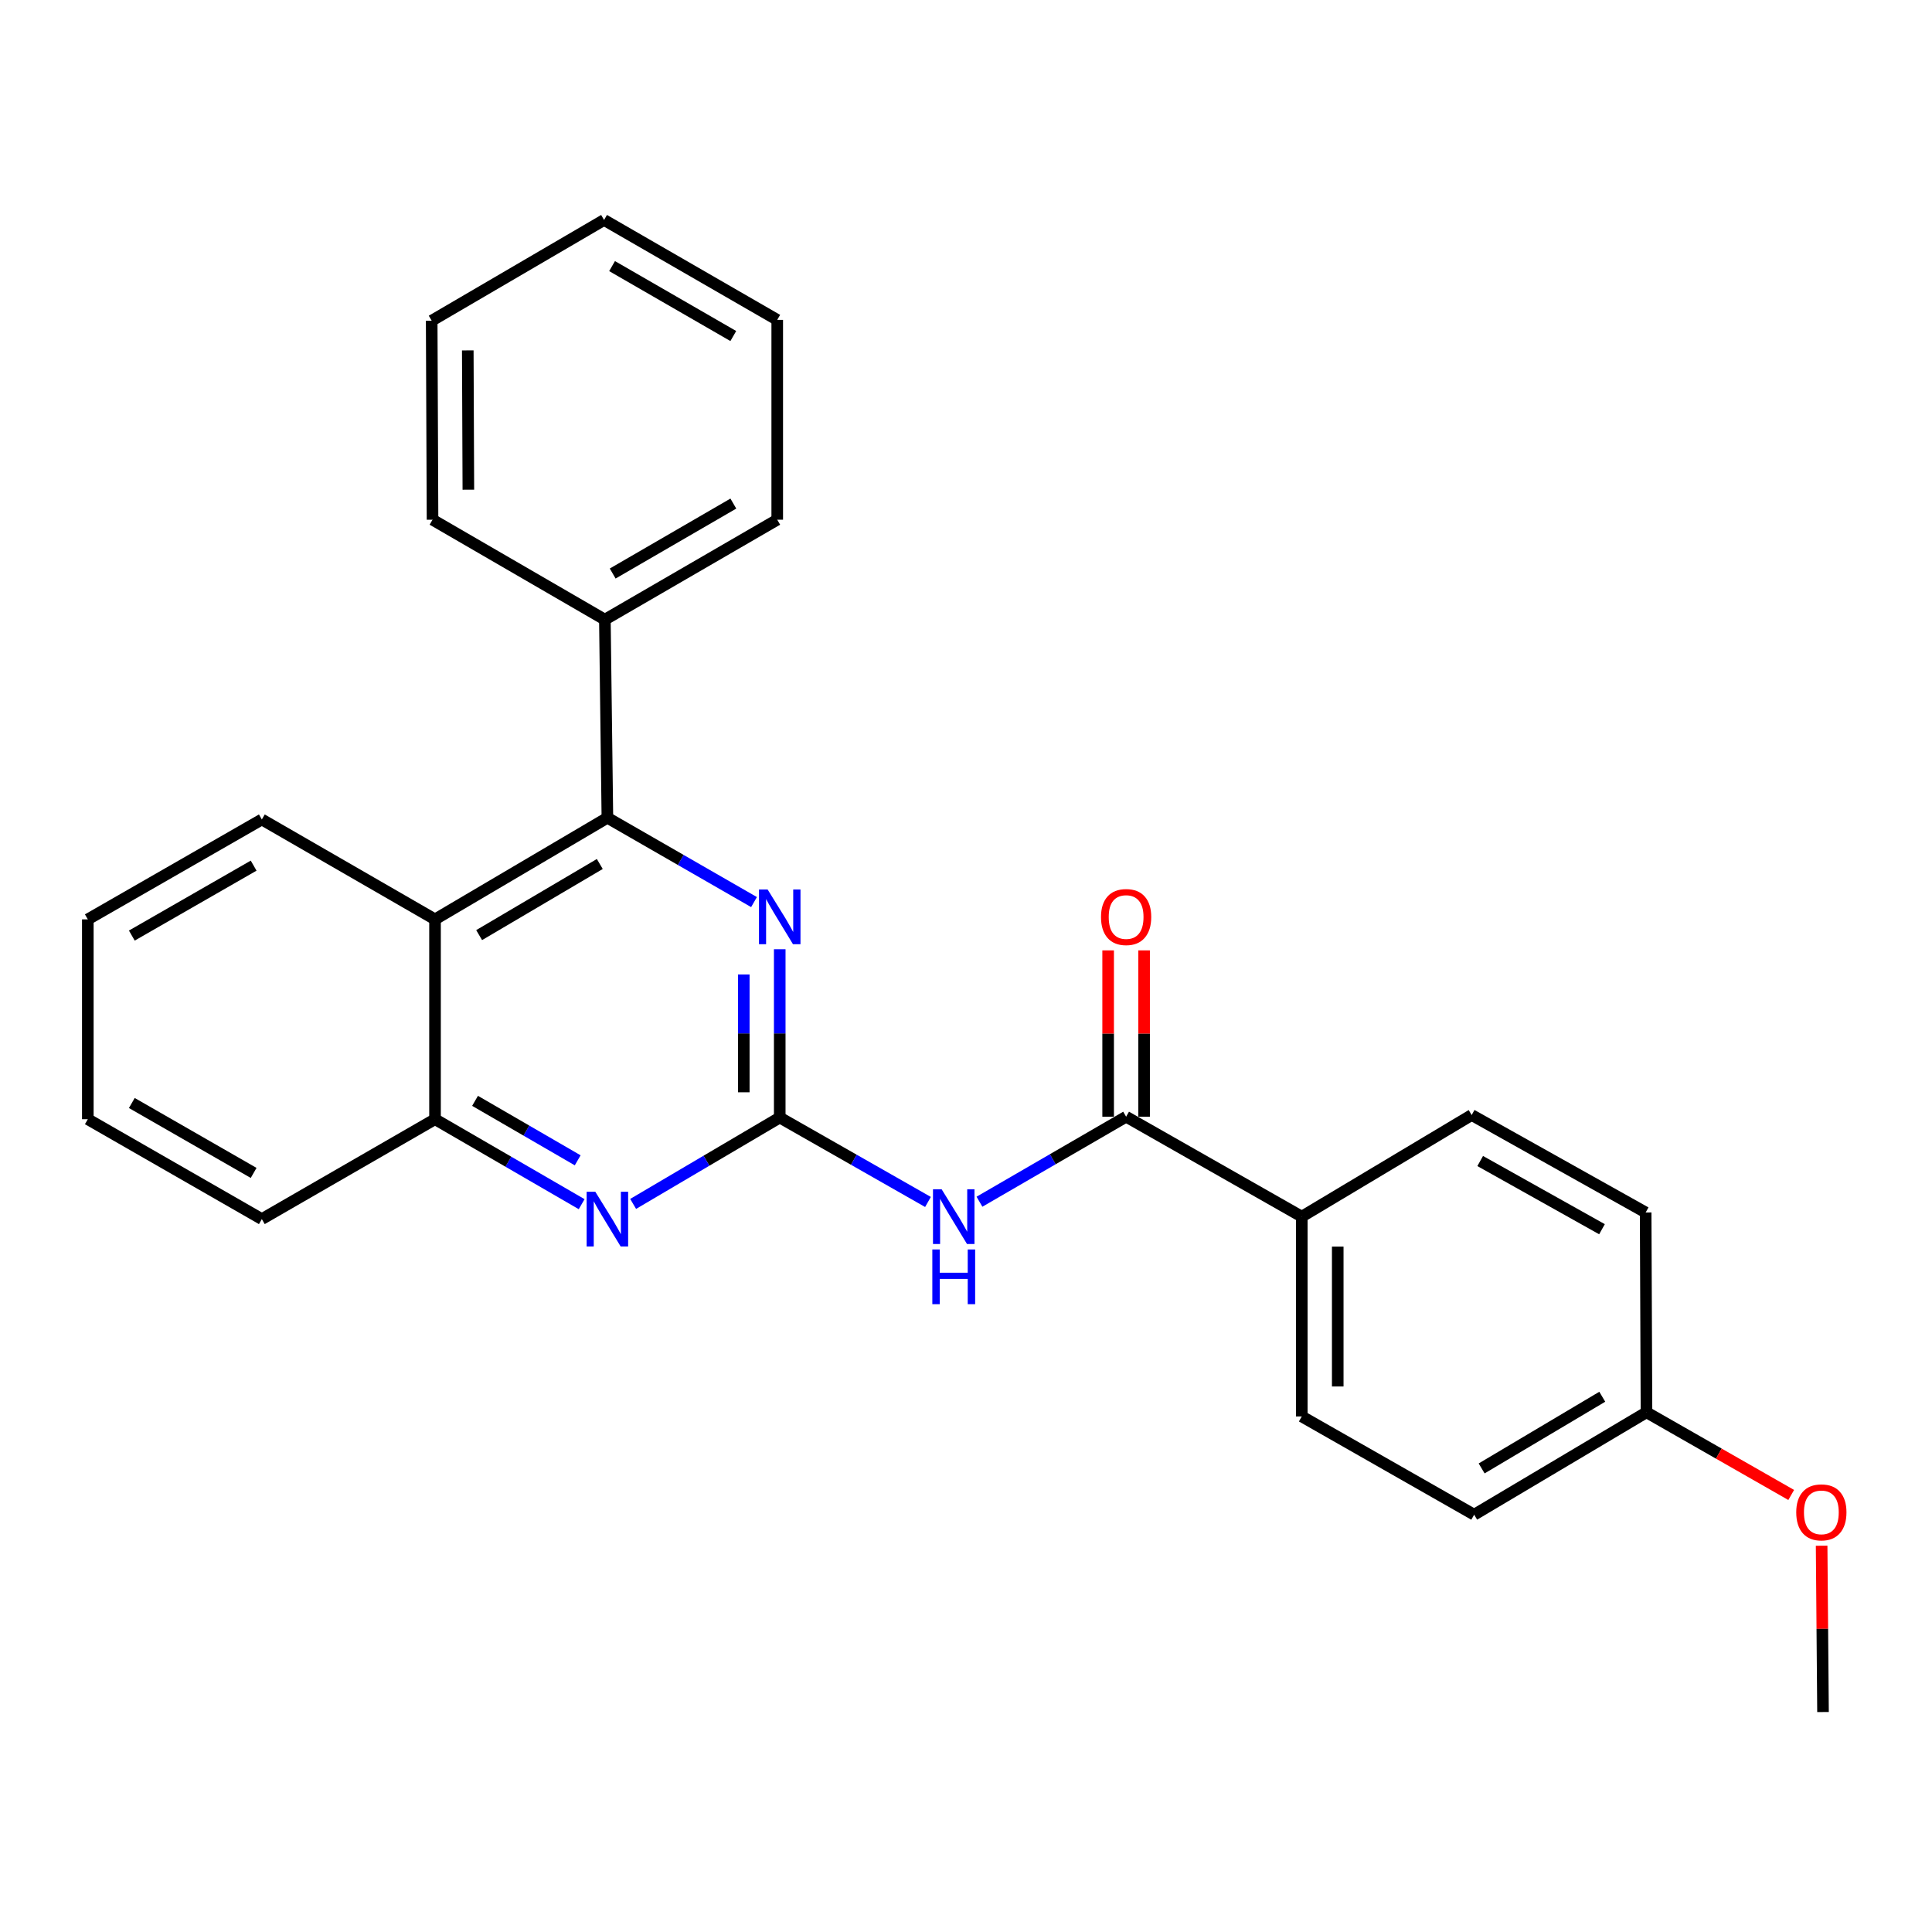 <?xml version='1.0' encoding='iso-8859-1'?>
<svg version='1.1' baseProfile='full'
              xmlns='http://www.w3.org/2000/svg'
                      xmlns:rdkit='http://www.rdkit.org/xml'
                      xmlns:xlink='http://www.w3.org/1999/xlink'
                  xml:space='preserve'
width='1000px' height='1000px' viewBox='0 0 1000 1000'>
<!-- END OF HEADER -->
<rect style='opacity:1.0;fill:#FFFFFF;stroke:none' width='1000' height='1000' x='0' y='0'> </rect>
<path class='bond-0' d='M 403.589,578.431 L 441.955,600.283' style='fill:none;fill-rule:evenodd;stroke:#000000;stroke-width:6px;stroke-linecap:butt;stroke-linejoin:miter;stroke-opacity:1' />
<path class='bond-0' d='M 441.955,600.283 L 480.321,622.136' style='fill:none;fill-rule:evenodd;stroke:#0000FF;stroke-width:6px;stroke-linecap:butt;stroke-linejoin:miter;stroke-opacity:1' />
<path class='bond-1' d='M 403.589,578.431 L 403.589,534.88' style='fill:none;fill-rule:evenodd;stroke:#000000;stroke-width:6px;stroke-linecap:butt;stroke-linejoin:miter;stroke-opacity:1' />
<path class='bond-1' d='M 403.589,534.88 L 403.589,491.33' style='fill:none;fill-rule:evenodd;stroke:#0000FF;stroke-width:6px;stroke-linecap:butt;stroke-linejoin:miter;stroke-opacity:1' />
<path class='bond-1' d='M 384.976,565.366 L 384.976,534.88' style='fill:none;fill-rule:evenodd;stroke:#000000;stroke-width:6px;stroke-linecap:butt;stroke-linejoin:miter;stroke-opacity:1' />
<path class='bond-1' d='M 384.976,534.88 L 384.976,504.395' style='fill:none;fill-rule:evenodd;stroke:#0000FF;stroke-width:6px;stroke-linecap:butt;stroke-linejoin:miter;stroke-opacity:1' />
<path class='bond-3' d='M 403.589,578.431 L 365.651,600.788' style='fill:none;fill-rule:evenodd;stroke:#000000;stroke-width:6px;stroke-linecap:butt;stroke-linejoin:miter;stroke-opacity:1' />
<path class='bond-3' d='M 365.651,600.788 L 327.712,623.146' style='fill:none;fill-rule:evenodd;stroke:#0000FF;stroke-width:6px;stroke-linecap:butt;stroke-linejoin:miter;stroke-opacity:1' />
<path class='bond-4' d='M 506.971,622.008 L 544.925,600.008' style='fill:none;fill-rule:evenodd;stroke:#0000FF;stroke-width:6px;stroke-linecap:butt;stroke-linejoin:miter;stroke-opacity:1' />
<path class='bond-4' d='M 544.925,600.008 L 582.878,578.007' style='fill:none;fill-rule:evenodd;stroke:#000000;stroke-width:6px;stroke-linecap:butt;stroke-linejoin:miter;stroke-opacity:1' />
<path class='bond-2' d='M 390.276,466.918 L 352.33,445.097' style='fill:none;fill-rule:evenodd;stroke:#0000FF;stroke-width:6px;stroke-linecap:butt;stroke-linejoin:miter;stroke-opacity:1' />
<path class='bond-2' d='M 352.33,445.097 L 314.384,423.275' style='fill:none;fill-rule:evenodd;stroke:#000000;stroke-width:6px;stroke-linecap:butt;stroke-linejoin:miter;stroke-opacity:1' />
<path class='bond-9' d='M 314.384,423.275 L 313.081,320.721' style='fill:none;fill-rule:evenodd;stroke:#000000;stroke-width:6px;stroke-linecap:butt;stroke-linejoin:miter;stroke-opacity:1' />
<path class='bond-26' d='M 314.384,423.275 L 225.168,475.866' style='fill:none;fill-rule:evenodd;stroke:#000000;stroke-width:6px;stroke-linecap:butt;stroke-linejoin:miter;stroke-opacity:1' />
<path class='bond-26' d='M 310.453,447.198 L 248.002,484.011' style='fill:none;fill-rule:evenodd;stroke:#000000;stroke-width:6px;stroke-linecap:butt;stroke-linejoin:miter;stroke-opacity:1' />
<path class='bond-6' d='M 301.066,623.283 L 263.117,601.291' style='fill:none;fill-rule:evenodd;stroke:#0000FF;stroke-width:6px;stroke-linecap:butt;stroke-linejoin:miter;stroke-opacity:1' />
<path class='bond-6' d='M 263.117,601.291 L 225.168,579.299' style='fill:none;fill-rule:evenodd;stroke:#000000;stroke-width:6px;stroke-linecap:butt;stroke-linejoin:miter;stroke-opacity:1' />
<path class='bond-6' d='M 299.013,600.581 L 272.449,585.187' style='fill:none;fill-rule:evenodd;stroke:#0000FF;stroke-width:6px;stroke-linecap:butt;stroke-linejoin:miter;stroke-opacity:1' />
<path class='bond-6' d='M 272.449,585.187 L 245.885,569.793' style='fill:none;fill-rule:evenodd;stroke:#000000;stroke-width:6px;stroke-linecap:butt;stroke-linejoin:miter;stroke-opacity:1' />
<path class='bond-7' d='M 582.878,578.007 L 673.8,629.729' style='fill:none;fill-rule:evenodd;stroke:#000000;stroke-width:6px;stroke-linecap:butt;stroke-linejoin:miter;stroke-opacity:1' />
<path class='bond-8' d='M 592.185,578.007 L 592.185,534.963' style='fill:none;fill-rule:evenodd;stroke:#000000;stroke-width:6px;stroke-linecap:butt;stroke-linejoin:miter;stroke-opacity:1' />
<path class='bond-8' d='M 592.185,534.963 L 592.185,491.919' style='fill:none;fill-rule:evenodd;stroke:#FF0000;stroke-width:6px;stroke-linecap:butt;stroke-linejoin:miter;stroke-opacity:1' />
<path class='bond-8' d='M 573.572,578.007 L 573.572,534.963' style='fill:none;fill-rule:evenodd;stroke:#000000;stroke-width:6px;stroke-linecap:butt;stroke-linejoin:miter;stroke-opacity:1' />
<path class='bond-8' d='M 573.572,534.963 L 573.572,491.919' style='fill:none;fill-rule:evenodd;stroke:#FF0000;stroke-width:6px;stroke-linecap:butt;stroke-linejoin:miter;stroke-opacity:1' />
<path class='bond-5' d='M 225.168,475.866 L 225.168,579.299' style='fill:none;fill-rule:evenodd;stroke:#000000;stroke-width:6px;stroke-linecap:butt;stroke-linejoin:miter;stroke-opacity:1' />
<path class='bond-15' d='M 225.168,475.866 L 135.528,424.154' style='fill:none;fill-rule:evenodd;stroke:#000000;stroke-width:6px;stroke-linecap:butt;stroke-linejoin:miter;stroke-opacity:1' />
<path class='bond-17' d='M 225.168,579.299 L 135.528,631.001' style='fill:none;fill-rule:evenodd;stroke:#000000;stroke-width:6px;stroke-linecap:butt;stroke-linejoin:miter;stroke-opacity:1' />
<path class='bond-10' d='M 673.8,629.729 L 673.8,733.152' style='fill:none;fill-rule:evenodd;stroke:#000000;stroke-width:6px;stroke-linecap:butt;stroke-linejoin:miter;stroke-opacity:1' />
<path class='bond-10' d='M 692.413,645.242 L 692.413,717.638' style='fill:none;fill-rule:evenodd;stroke:#000000;stroke-width:6px;stroke-linecap:butt;stroke-linejoin:miter;stroke-opacity:1' />
<path class='bond-11' d='M 673.8,629.729 L 761.733,577.138' style='fill:none;fill-rule:evenodd;stroke:#000000;stroke-width:6px;stroke-linecap:butt;stroke-linejoin:miter;stroke-opacity:1' />
<path class='bond-18' d='M 313.081,320.721 L 402.296,268.999' style='fill:none;fill-rule:evenodd;stroke:#000000;stroke-width:6px;stroke-linecap:butt;stroke-linejoin:miter;stroke-opacity:1' />
<path class='bond-18' d='M 317.128,296.86 L 379.579,260.655' style='fill:none;fill-rule:evenodd;stroke:#000000;stroke-width:6px;stroke-linecap:butt;stroke-linejoin:miter;stroke-opacity:1' />
<path class='bond-19' d='M 313.081,320.721 L 223.875,268.999' style='fill:none;fill-rule:evenodd;stroke:#000000;stroke-width:6px;stroke-linecap:butt;stroke-linejoin:miter;stroke-opacity:1' />
<path class='bond-14' d='M 673.8,733.152 L 763.026,784.005' style='fill:none;fill-rule:evenodd;stroke:#000000;stroke-width:6px;stroke-linecap:butt;stroke-linejoin:miter;stroke-opacity:1' />
<path class='bond-13' d='M 761.733,577.138 L 851.787,627.568' style='fill:none;fill-rule:evenodd;stroke:#000000;stroke-width:6px;stroke-linecap:butt;stroke-linejoin:miter;stroke-opacity:1' />
<path class='bond-13' d='M 766.147,600.942 L 829.185,636.243' style='fill:none;fill-rule:evenodd;stroke:#000000;stroke-width:6px;stroke-linecap:butt;stroke-linejoin:miter;stroke-opacity:1' />
<path class='bond-12' d='M 852.221,731.001 L 851.787,627.568' style='fill:none;fill-rule:evenodd;stroke:#000000;stroke-width:6px;stroke-linecap:butt;stroke-linejoin:miter;stroke-opacity:1' />
<path class='bond-16' d='M 852.221,731.001 L 889.672,752.399' style='fill:none;fill-rule:evenodd;stroke:#000000;stroke-width:6px;stroke-linecap:butt;stroke-linejoin:miter;stroke-opacity:1' />
<path class='bond-16' d='M 889.672,752.399 L 927.123,773.796' style='fill:none;fill-rule:evenodd;stroke:#FF0000;stroke-width:6px;stroke-linecap:butt;stroke-linejoin:miter;stroke-opacity:1' />
<path class='bond-28' d='M 852.221,731.001 L 763.026,784.005' style='fill:none;fill-rule:evenodd;stroke:#000000;stroke-width:6px;stroke-linecap:butt;stroke-linejoin:miter;stroke-opacity:1' />
<path class='bond-28' d='M 829.333,722.951 L 766.897,760.054' style='fill:none;fill-rule:evenodd;stroke:#000000;stroke-width:6px;stroke-linecap:butt;stroke-linejoin:miter;stroke-opacity:1' />
<path class='bond-27' d='M 135.528,424.154 L 45.455,475.866' style='fill:none;fill-rule:evenodd;stroke:#000000;stroke-width:6px;stroke-linecap:butt;stroke-linejoin:miter;stroke-opacity:1' />
<path class='bond-27' d='M 131.284,448.053 L 68.233,484.251' style='fill:none;fill-rule:evenodd;stroke:#000000;stroke-width:6px;stroke-linecap:butt;stroke-linejoin:miter;stroke-opacity:1' />
<path class='bond-20' d='M 942.873,800.058 L 943.23,843.102' style='fill:none;fill-rule:evenodd;stroke:#FF0000;stroke-width:6px;stroke-linecap:butt;stroke-linejoin:miter;stroke-opacity:1' />
<path class='bond-20' d='M 943.23,843.102 L 943.587,886.146' style='fill:none;fill-rule:evenodd;stroke:#000000;stroke-width:6px;stroke-linecap:butt;stroke-linejoin:miter;stroke-opacity:1' />
<path class='bond-22' d='M 135.528,631.001 L 45.455,579.299' style='fill:none;fill-rule:evenodd;stroke:#000000;stroke-width:6px;stroke-linecap:butt;stroke-linejoin:miter;stroke-opacity:1' />
<path class='bond-22' d='M 131.283,607.103 L 68.231,570.912' style='fill:none;fill-rule:evenodd;stroke:#000000;stroke-width:6px;stroke-linecap:butt;stroke-linejoin:miter;stroke-opacity:1' />
<path class='bond-23' d='M 402.296,268.999 L 402.296,165.566' style='fill:none;fill-rule:evenodd;stroke:#000000;stroke-width:6px;stroke-linecap:butt;stroke-linejoin:miter;stroke-opacity:1' />
<path class='bond-24' d='M 223.875,268.999 L 223.441,166' style='fill:none;fill-rule:evenodd;stroke:#000000;stroke-width:6px;stroke-linecap:butt;stroke-linejoin:miter;stroke-opacity:1' />
<path class='bond-24' d='M 242.423,253.471 L 242.119,181.371' style='fill:none;fill-rule:evenodd;stroke:#000000;stroke-width:6px;stroke-linecap:butt;stroke-linejoin:miter;stroke-opacity:1' />
<path class='bond-21' d='M 45.455,475.866 L 45.455,579.299' style='fill:none;fill-rule:evenodd;stroke:#000000;stroke-width:6px;stroke-linecap:butt;stroke-linejoin:miter;stroke-opacity:1' />
<path class='bond-29' d='M 402.296,165.566 L 312.667,113.854' style='fill:none;fill-rule:evenodd;stroke:#000000;stroke-width:6px;stroke-linecap:butt;stroke-linejoin:miter;stroke-opacity:1' />
<path class='bond-29' d='M 379.551,173.93 L 316.81,137.732' style='fill:none;fill-rule:evenodd;stroke:#000000;stroke-width:6px;stroke-linecap:butt;stroke-linejoin:miter;stroke-opacity:1' />
<path class='bond-25' d='M 223.441,166 L 312.667,113.854' style='fill:none;fill-rule:evenodd;stroke:#000000;stroke-width:6px;stroke-linecap:butt;stroke-linejoin:miter;stroke-opacity:1' />
<path  class='atom-1' d='M 487.392 615.569
L 496.672 630.569
Q 497.592 632.049, 499.072 634.729
Q 500.552 637.409, 500.632 637.569
L 500.632 615.569
L 504.392 615.569
L 504.392 643.889
L 500.512 643.889
L 490.552 627.489
Q 489.392 625.569, 488.152 623.369
Q 486.952 621.169, 486.592 620.489
L 486.592 643.889
L 482.912 643.889
L 482.912 615.569
L 487.392 615.569
' fill='#0000FF'/>
<path  class='atom-1' d='M 482.572 646.721
L 486.412 646.721
L 486.412 658.761
L 500.892 658.761
L 500.892 646.721
L 504.732 646.721
L 504.732 675.041
L 500.892 675.041
L 500.892 661.961
L 486.412 661.961
L 486.412 675.041
L 482.572 675.041
L 482.572 646.721
' fill='#0000FF'/>
<path  class='atom-2' d='M 397.329 460.413
L 406.609 475.413
Q 407.529 476.893, 409.009 479.573
Q 410.489 482.253, 410.569 482.413
L 410.569 460.413
L 414.329 460.413
L 414.329 488.733
L 410.449 488.733
L 400.489 472.333
Q 399.329 470.413, 398.089 468.213
Q 396.889 466.013, 396.529 465.333
L 396.529 488.733
L 392.849 488.733
L 392.849 460.413
L 397.329 460.413
' fill='#0000FF'/>
<path  class='atom-4' d='M 308.124 616.841
L 317.404 631.841
Q 318.324 633.321, 319.804 636.001
Q 321.284 638.681, 321.364 638.841
L 321.364 616.841
L 325.124 616.841
L 325.124 645.161
L 321.244 645.161
L 311.284 628.761
Q 310.124 626.841, 308.884 624.641
Q 307.684 622.441, 307.324 621.761
L 307.324 645.161
L 303.644 645.161
L 303.644 616.841
L 308.124 616.841
' fill='#0000FF'/>
<path  class='atom-9' d='M 569.878 474.653
Q 569.878 467.853, 573.238 464.053
Q 576.598 460.253, 582.878 460.253
Q 589.158 460.253, 592.518 464.053
Q 595.878 467.853, 595.878 474.653
Q 595.878 481.533, 592.478 485.453
Q 589.078 489.333, 582.878 489.333
Q 576.638 489.333, 573.238 485.453
Q 569.878 481.573, 569.878 474.653
M 582.878 486.133
Q 587.198 486.133, 589.518 483.253
Q 591.878 480.333, 591.878 474.653
Q 591.878 469.093, 589.518 466.293
Q 587.198 463.453, 582.878 463.453
Q 578.558 463.453, 576.198 466.253
Q 573.878 469.053, 573.878 474.653
Q 573.878 480.373, 576.198 483.253
Q 578.558 486.133, 582.878 486.133
' fill='#FF0000'/>
<path  class='atom-17' d='M 929.729 782.793
Q 929.729 775.993, 933.089 772.193
Q 936.449 768.393, 942.729 768.393
Q 949.009 768.393, 952.369 772.193
Q 955.729 775.993, 955.729 782.793
Q 955.729 789.673, 952.329 793.593
Q 948.929 797.473, 942.729 797.473
Q 936.489 797.473, 933.089 793.593
Q 929.729 789.713, 929.729 782.793
M 942.729 794.273
Q 947.049 794.273, 949.369 791.393
Q 951.729 788.473, 951.729 782.793
Q 951.729 777.233, 949.369 774.433
Q 947.049 771.593, 942.729 771.593
Q 938.409 771.593, 936.049 774.393
Q 933.729 777.193, 933.729 782.793
Q 933.729 788.513, 936.049 791.393
Q 938.409 794.273, 942.729 794.273
' fill='#FF0000'/>
</svg>
